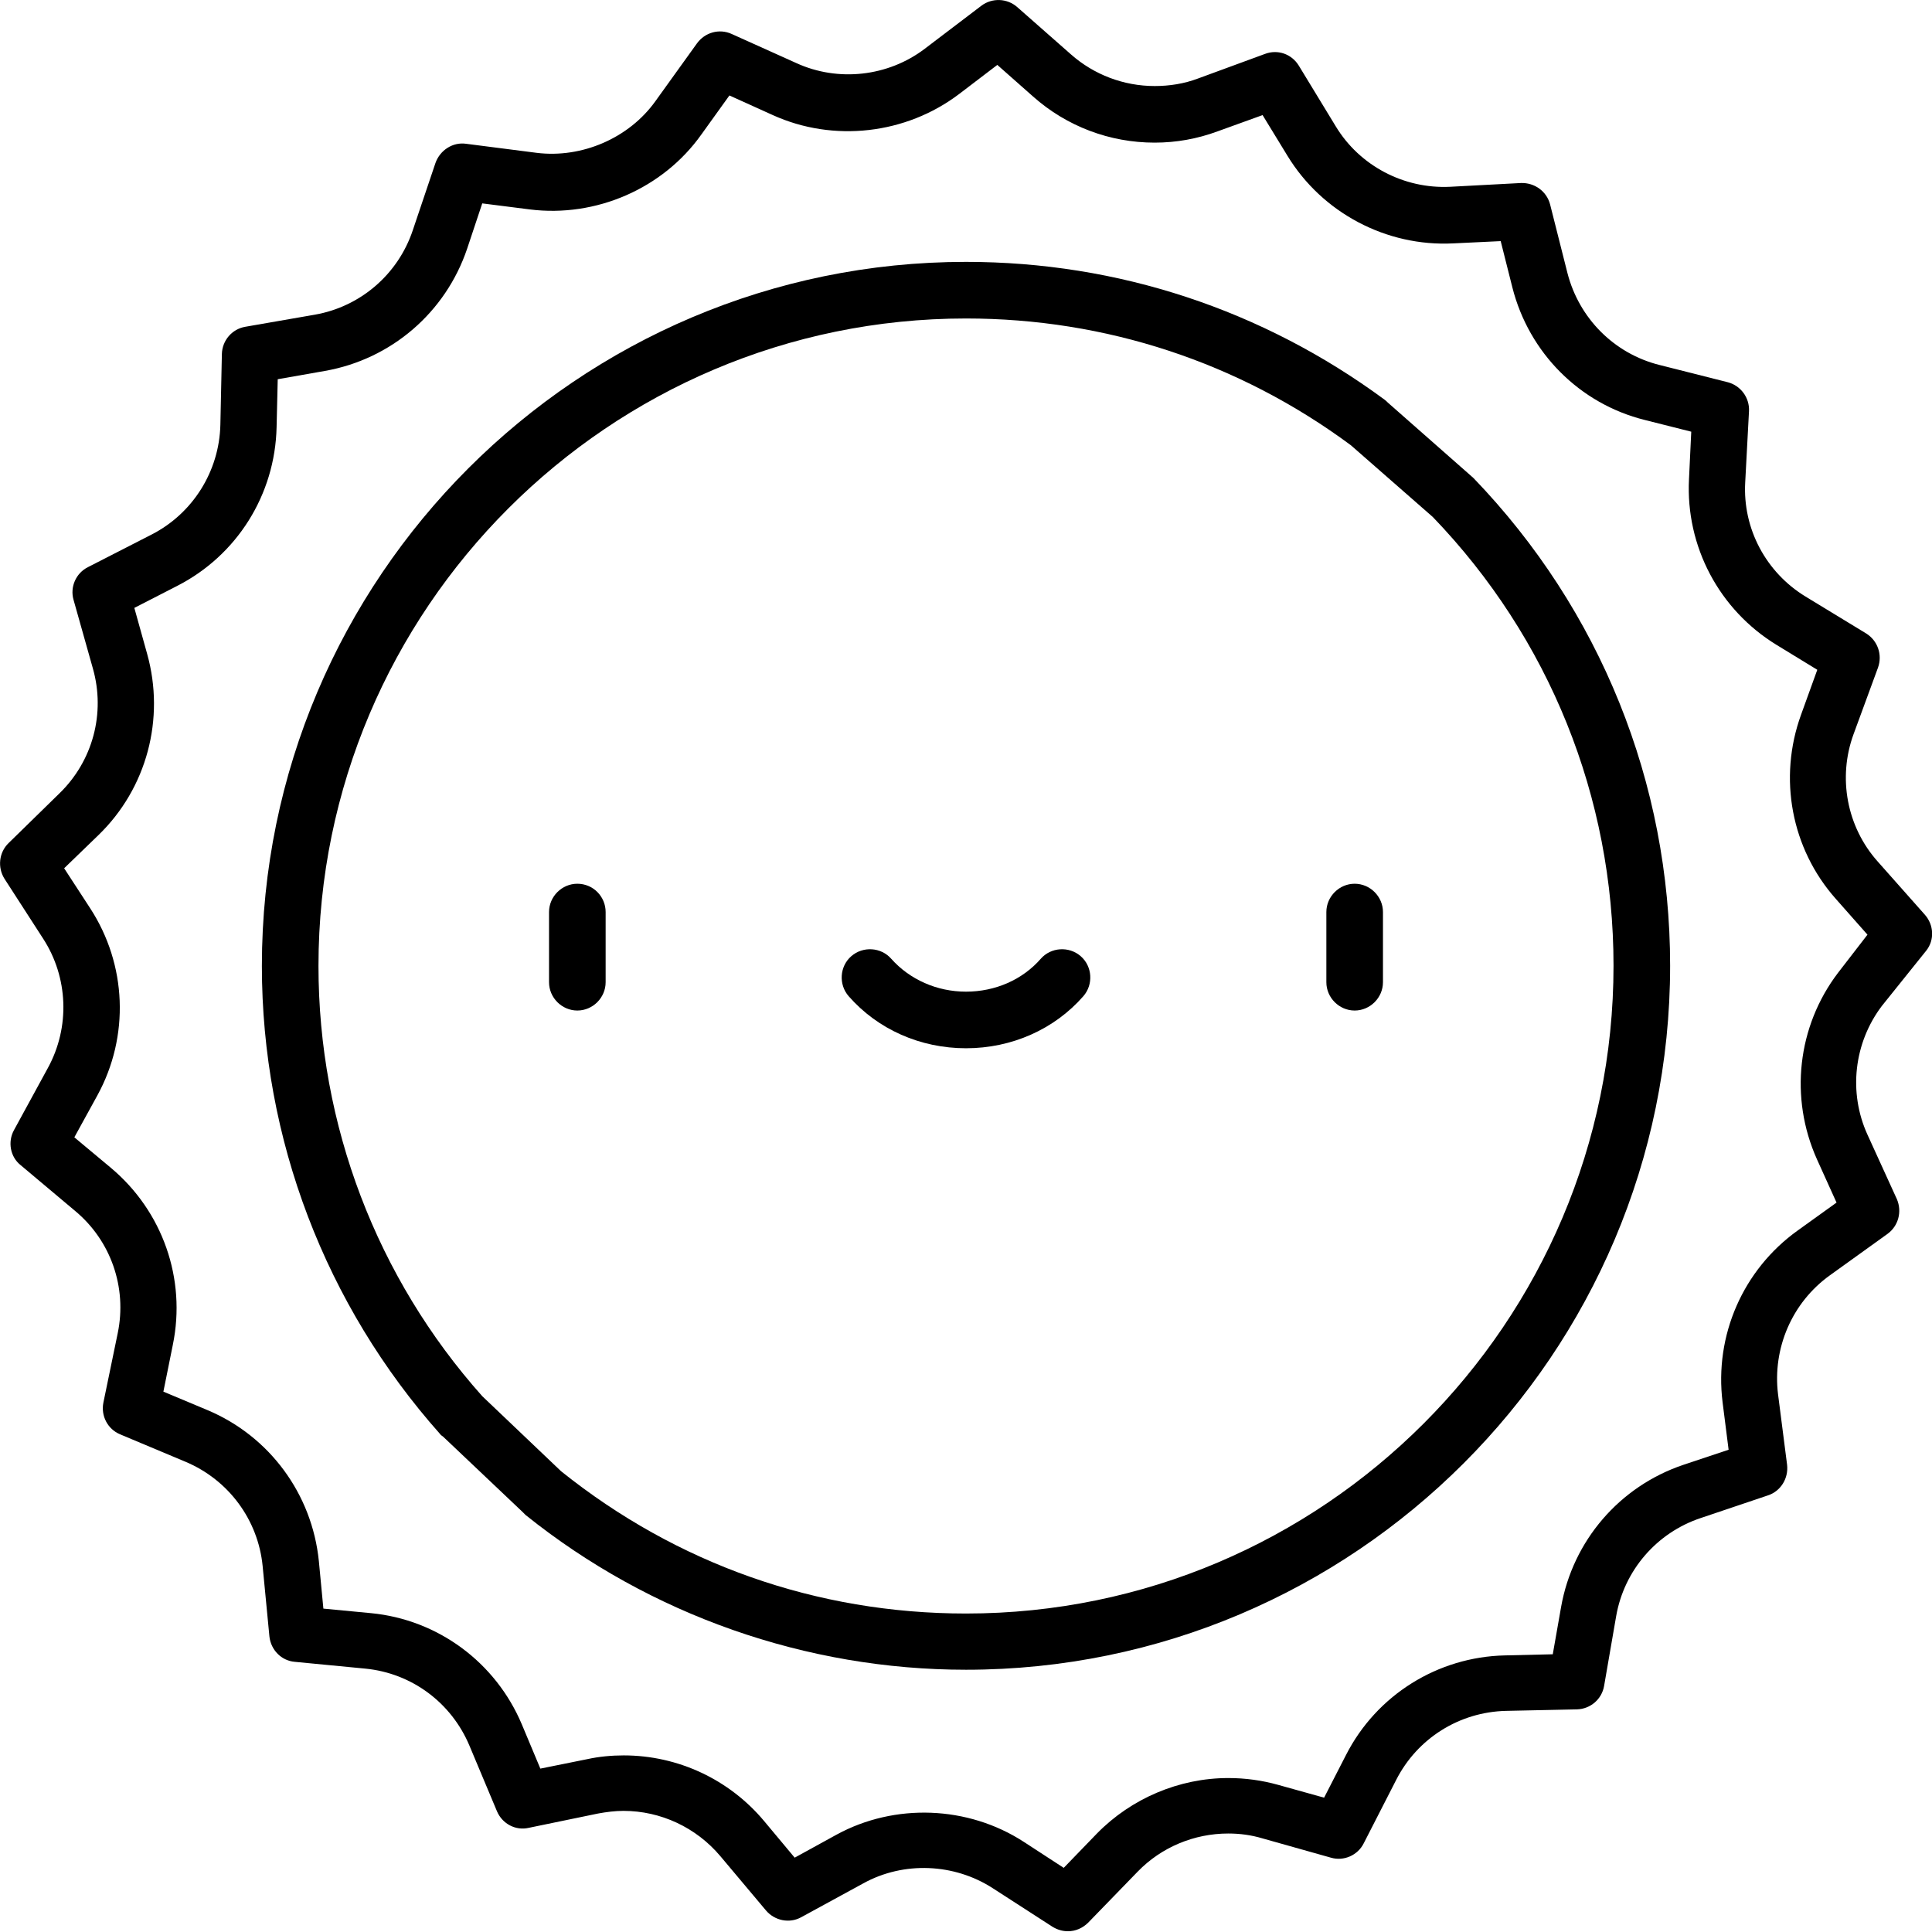 <?xml version="1.0" encoding="utf-8"?>
<!-- Generator: Adobe Illustrator 23.1.1, SVG Export Plug-In . SVG Version: 6.00 Build 0)  -->
<svg version="1.1" id="Capa_1" xmlns="http://www.w3.org/2000/svg" xmlns:xlink="http://www.w3.org/1999/xlink" x="0px" y="0px"
	 viewBox="0 0 512 512" style="enable-background:new 0 0 512 512;" xml:space="preserve">
<path d="M390.5,126.7c-0.3-0.3-0.6-0.5-0.9-0.8l-21.8-19.2c-0.3-0.3-0.5-0.5-0.9-0.8C334.6,82.1,296.3,69.4,256,69.4
	C153.1,69.4,69.4,153.1,69.4,256c0,45.8,16.8,89.8,47.2,124c0.2,0.3,0.5,0.5,0.8,0.7l21.1,20c0.3,0.3,0.5,0.5,0.8,0.8
	c33,26.5,74.4,41,116.7,41c102.9,0,186.6-83.7,186.6-186.6C442.6,207.5,424.1,161.6,390.5,126.7z M256,427.6
	c-39.5,0-76.6-13.1-107.3-37.7L127.8,370c-28-31.4-43.4-71.9-43.4-114c0-94.6,77-171.6,171.6-171.6c37,0,72.3,11.6,102,33.6l21.7,19
	c30.9,32.1,47.9,74.3,47.9,118.9C427.6,350.6,350.6,427.6,256,427.6z"/>
<g>
	<g>
		<path d="M510.5,251.9c2.2-2.8,2-6.8-0.4-9.5l-12.5-14.1c-8.2-9.2-10.6-22.2-6.4-33.7l6.5-17.7c1.2-3.4-0.1-7.1-3.1-9l-16.1-9.8
			c-10.5-6.4-16.7-18-16-30.3l1-18.8c0.2-3.6-2.2-6.8-5.6-7.7l-18.2-4.6c-11.9-3-21.2-12.3-24.3-24.3l-4.6-18.2
			c-0.9-3.5-4.1-5.8-7.7-5.7l-18.8,1c-12.3,0.6-24-5.6-30.3-16l-9.8-16.1c-1.9-3.1-5.6-4.4-9-3.1l-17.7,6.5c-3.7,1.4-7.6,2-11.5,2
			c-8.2,0-16.1-3-22.2-8.4L269.6,1.9c-2.7-2.4-6.7-2.5-9.5-0.4c0,0-15,11.4-15,11.4c-9.7,7.4-23,8.9-34.1,3.8L193.9,9
			c-3.3-1.5-7.1-0.4-9.2,2.5c0,0-11,15.3-11,15.3c-7,9.8-19.5,15.2-31.5,13.7l-18.7-2.4c-3.5-0.5-6.9,1.7-8.1,5.1l-6,17.8
			c-3.9,11.7-13.9,20.3-26,22.4L65,86.6c-3.5,0.6-6.1,3.6-6.2,7.2l-0.4,18.8c-0.3,12.3-7.3,23.5-18.3,29.1l-16.8,8.6
			c-3.2,1.6-4.8,5.3-3.8,8.7l5.1,18.1c3.4,11.9,0,24.6-8.9,33.2L2.3,223.4c-2.6,2.5-3,6.5-1.1,9.5l10.2,15.8
			c6.7,10.3,7.2,23.5,1.3,34.3l-9,16.5c-1.7,3.1-1,7.1,1.8,9.3l14.4,12.1c9.5,7.9,13.8,20.3,11.3,32.4l-3.8,18.4
			c-0.7,3.5,1.1,7,4.4,8.4l17.4,7.3c11.4,4.8,19.2,15.4,20.4,27.6l1.8,18.7c0.4,3.6,3.2,6.4,6.7,6.7l18.7,1.8
			c12.3,1.2,22.8,9,27.6,20.4l7.3,17.4c1.4,3.3,4.9,5.2,8.4,4.4l18.4-3.8c2.2-0.4,4.5-0.7,6.7-0.7c9.9,0,19.3,4.4,25.7,12l12.1,14.4
			c2.3,2.7,6.2,3.5,9.3,1.8c0,0,16.5-9,16.5-9c10.7-5.9,24.1-5.3,34.3,1.3l15.8,10.2c1.3,0.8,2.7,1.2,4.1,1.2c2,0,3.9-0.8,5.4-2.3
			l13.1-13.5c6.3-6.5,15-10.1,24-10.1c3.1,0,6.1,0.4,9.1,1.3l18.1,5.1c3.4,1,7.1-0.6,8.7-3.8l8.6-16.8c5.6-11,16.7-18,29.1-18.3
			l18.8-0.4c3.6-0.1,6.6-2.7,7.2-6.2l3.2-18.5c2.1-12.1,10.7-22.1,22.4-26l17.8-6c3.4-1.1,5.5-4.5,5.1-8.1l-2.4-18.7
			c-1.5-12.2,3.7-24.3,13.7-31.5l15.3-11c2.9-2.1,3.9-5.9,2.5-9.2l-7.8-17.1c-5.1-11.2-3.6-24.3,3.8-34.1L510.5,251.9z M487.1,257.8
			c-10.8,14.2-12.9,33.1-5.6,49.4l5.2,11.5l-10.3,7.4c-14.5,10.4-22.1,27.8-19.9,45.5l1.6,12.6l-12,4c-16.9,5.7-29.3,20.1-32.4,37.7
			l-2.2,12.5l-12.7,0.3c-17.8,0.4-34,10.5-42.1,26.4l-5.8,11.3l-12.2-3.4c-4.3-1.2-8.7-1.8-13.2-1.8c-13,0-25.7,5.4-34.8,14.7
			l-8.8,9.1c0,0-10.6-6.9-10.6-6.9c-14.8-9.6-34.2-10.3-49.6-1.9l-11.1,6.1l-8.1-9.7c-9.2-11-22.8-17.4-37.2-17.4
			c-3.2,0-6.5,0.3-9.7,1l-12.4,2.5l-4.9-11.7c-6.9-16.4-22.2-27.8-40-29.5l-12.6-1.2l-1.2-12.6c-1.8-17.8-13.1-33.1-29.5-40
			l-11.7-4.9l2.5-12.4c3.6-17.5-2.7-35.4-16.4-46.9l-9.7-8.1l6.1-11.1c8.6-15.7,7.8-34.7-1.9-49.6l-6.9-10.6l9.1-8.8
			c12.8-12.4,17.7-30.8,12.9-48l-3.4-12.2l11.3-5.8c15.9-8.1,26-24.2,26.4-42.1l0.3-12.7l12.5-2.2c17.6-3.1,32-15.5,37.7-32.4l4-12
			l12.6,1.6c17.5,2.2,35.3-5.5,45.5-19.9l7.4-10.3c0,0,11.5,5.2,11.5,5.2c16.1,7.3,35.3,5.1,49.4-5.6l10.1-7.7l9.5,8.4
			c8.9,7.9,20.3,12.2,32.2,12.2c5.7,0,11.3-1,16.7-3l11.9-4.3l6.6,10.8c9.2,15.1,26.2,24.1,43.9,23.2l12.6-0.6l3.1,12.3
			c4.4,17.3,17.8,30.8,35.1,35.1l12.3,3.1l-0.6,12.6c-0.9,17.8,8,34.6,23.2,43.9l10.8,6.6l-4.3,11.9c-6.1,16.8-2.6,35.5,9.2,48.8
			l8.4,9.5L487.1,257.8z"/>
	</g>
</g>
<g>
	<g>
		<path d="M153,234.2c-4.1,0-7.5,3.4-7.5,7.5v18.6c0,4.1,3.4,7.5,7.5,7.5s7.5-3.4,7.5-7.5v-18.6C160.5,237.6,157.2,234.2,153,234.2z
			"/>
	</g>
</g>
<g>
	<g>
		<path d="M359,234.2c-4.1,0-7.5,3.4-7.5,7.5v18.6c0,4.1,3.4,7.5,7.5,7.5s7.5-3.4,7.5-7.5v-18.6C366.5,237.6,363.1,234.2,359,234.2z
			"/>
	</g>
</g>
<g>
	<g>
		<path d="M286.4,253.4c-3.1-2.7-7.9-2.4-10.6,0.7c-4.8,5.5-12,8.7-19.8,8.7c-7.7,0-14.9-3.2-19.8-8.7c-2.7-3.1-7.5-3.4-10.6-0.7
			c-3.1,2.7-3.4,7.5-0.7,10.6c7.7,8.8,19,13.8,31.1,13.8c12.1,0,23.4-5,31.1-13.8C289.8,260.9,289.5,256.1,286.4,253.4z"/>
	</g>
</g>
</svg>
